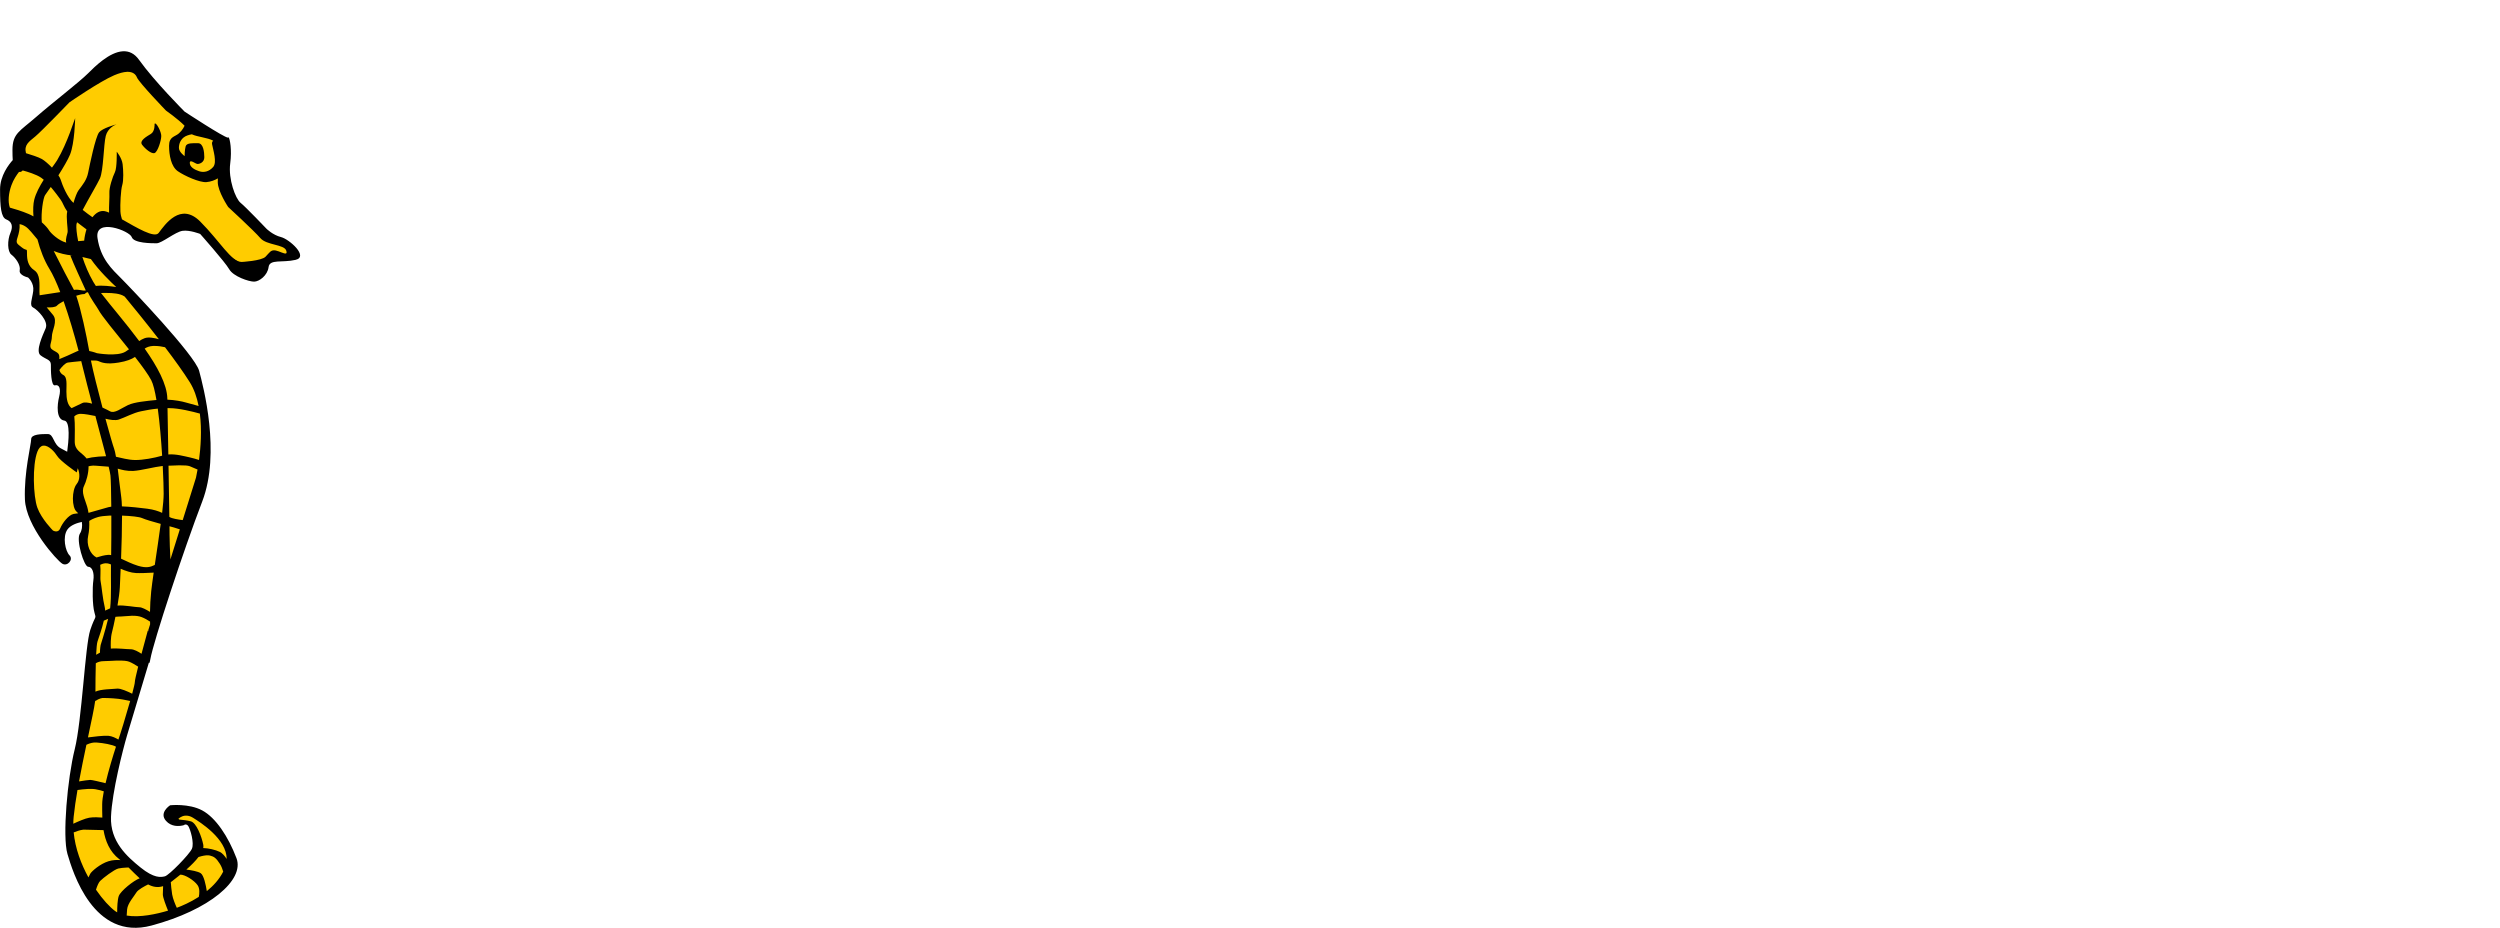 <?xml version="1.0" encoding="UTF-8" standalone="no"?>
<!-- Created with Inkscape (http://www.inkscape.org/) -->
<svg
    xmlns:inkscape="http://www.inkscape.org/namespaces/inkscape"
    xmlns:rdf="http://www.w3.org/1999/02/22-rdf-syntax-ns#"
    xmlns="http://www.w3.org/2000/svg"
    xmlns:cc="http://creativecommons.org/ns#"
    xmlns:dc="http://purl.org/dc/elements/1.1/"
    xmlns:sodipodi="http://sodipodi.sourceforge.net/DTD/sodipodi-0.dtd"
    id="svg1322"
    sodipodi:docname="_svgclean2.svg"
    inkscape:export-ydpi="150"
    inkscape:export-filename="C:\Dokumente und Einstellungen\Martin\Desktop\Wappen Rostock.png"
    viewBox="0 0 1755 651.43"
    sodipodi:version="0.32"
    inkscape:export-xdpi="150"
    version="1.0"
    inkscape:version="0.48.3.1 r9886"
  >
  <defs
      id="defs1325"
    >
    <style
        id="style6"
        type="text/css"
      >.fil8 {fill:none;fill-rule:nonzero}
    .fil0 {fill:black;fill-rule:nonzero}
    .fil7 {fill:white;fill-rule:nonzero}
    .fil1 {fill:#000099;fill-rule:nonzero}
    .fil6 {fill:#660000;fill-rule:nonzero}
    .fil4 {fill:#8A8A01;fill-rule:nonzero}
    .fil3 {fill:#939301;fill-rule:nonzero}
    .fil5 {fill:red;fill-rule:nonzero}
    .fil2 {fill:#FFCC00;fill-rule:nonzero}</style
    >
    <style
        id="style2978"
        type="text/css"
      >.str4 {stroke:black;stroke-width:1.138}
    .str3 {stroke:black;stroke-width:1.138}
    .str2 {stroke:black;stroke-width:1.138}
    .str8 {stroke:black;stroke-width:1.138}
    .str6 {stroke:black;stroke-width:1.138}
    .str5 {stroke:black;stroke-width:1.139}
    .str7 {stroke:black;stroke-width:1.139}
    .str1 {stroke:black;stroke-width:1.139}
    .str0 {stroke:black;stroke-width:2.407}
    .fil0 {fill:#0000DC}
    .fil2 {fill:red}
    .fil1 {fill:#FFF000}
    .fil4 {fill:#FFF020}
    .fil3 {fill:#FFF02D}
    .fil5 {fill:black;fill-rule:nonzero}</style
    >
    <style
        id="style1749"
        type="text/css"
      >.str4 {stroke:black;stroke-width:1.138}
    .str3 {stroke:black;stroke-width:1.138}
    .str2 {stroke:black;stroke-width:1.138}
    .str8 {stroke:black;stroke-width:1.138}
    .str6 {stroke:black;stroke-width:1.138}
    .str5 {stroke:black;stroke-width:1.139}
    .str7 {stroke:black;stroke-width:1.139}
    .str1 {stroke:black;stroke-width:1.139}
    .str0 {stroke:black;stroke-width:2.407}
    .fil0 {fill:#0000DC}
    .fil2 {fill:red}
    .fil1 {fill:#FFF000}
    .fil4 {fill:#FFF020}
    .fil3 {fill:#FFF02D}
    .fil5 {fill:black;fill-rule:nonzero}</style
    >
    <style
        id="style1747"
        type="text/css"
      >.fil8 {fill:none;fill-rule:nonzero}
    .fil0 {fill:black;fill-rule:nonzero}
    .fil7 {fill:white;fill-rule:nonzero}
    .fil1 {fill:#000099;fill-rule:nonzero}
    .fil6 {fill:#660000;fill-rule:nonzero}
    .fil4 {fill:#8A8A01;fill-rule:nonzero}
    .fil3 {fill:#939301;fill-rule:nonzero}
    .fil5 {fill:red;fill-rule:nonzero}
    .fil2 {fill:#FFCC00;fill-rule:nonzero}</style
    >
    <style
        id="style1873"
        type="text/css"
      >.str4 {stroke:black;stroke-width:1.138}
    .str3 {stroke:black;stroke-width:1.138}
    .str2 {stroke:black;stroke-width:1.138}
    .str8 {stroke:black;stroke-width:1.138}
    .str6 {stroke:black;stroke-width:1.138}
    .str5 {stroke:black;stroke-width:1.139}
    .str7 {stroke:black;stroke-width:1.139}
    .str1 {stroke:black;stroke-width:1.139}
    .str0 {stroke:black;stroke-width:2.407}
    .fil0 {fill:#0000DC}
    .fil2 {fill:red}
    .fil1 {fill:#FFF000}
    .fil4 {fill:#FFF020}
    .fil3 {fill:#FFF02D}
    .fil5 {fill:black;fill-rule:nonzero}</style
    >
    <style
        id="style1871"
        type="text/css"
      >.fil8 {fill:none;fill-rule:nonzero}
    .fil0 {fill:black;fill-rule:nonzero}
    .fil7 {fill:white;fill-rule:nonzero}
    .fil1 {fill:#000099;fill-rule:nonzero}
    .fil6 {fill:#660000;fill-rule:nonzero}
    .fil4 {fill:#8A8A01;fill-rule:nonzero}
    .fil3 {fill:#939301;fill-rule:nonzero}
    .fil5 {fill:red;fill-rule:nonzero}
    .fil2 {fill:#FFCC00;fill-rule:nonzero}</style
    >
    <style
        id="style1418"
        type="text/css"
      >.str4 {stroke:black;stroke-width:1.138}
    .str3 {stroke:black;stroke-width:1.138}
    .str2 {stroke:black;stroke-width:1.138}
    .str8 {stroke:black;stroke-width:1.138}
    .str6 {stroke:black;stroke-width:1.138}
    .str5 {stroke:black;stroke-width:1.139}
    .str7 {stroke:black;stroke-width:1.139}
    .str1 {stroke:black;stroke-width:1.139}
    .str0 {stroke:black;stroke-width:2.407}
    .fil0 {fill:#0000DC}
    .fil2 {fill:red}
    .fil1 {fill:#FFF000}
    .fil4 {fill:#FFF020}
    .fil3 {fill:#FFF02D}
    .fil5 {fill:black;fill-rule:nonzero}</style
    >
    <style
        id="style1416"
        type="text/css"
      >.fil8 {fill:none;fill-rule:nonzero}
    .fil0 {fill:black;fill-rule:nonzero}
    .fil7 {fill:white;fill-rule:nonzero}
    .fil1 {fill:#000099;fill-rule:nonzero}
    .fil6 {fill:#660000;fill-rule:nonzero}
    .fil4 {fill:#8A8A01;fill-rule:nonzero}
    .fil3 {fill:#939301;fill-rule:nonzero}
    .fil5 {fill:red;fill-rule:nonzero}
    .fil2 {fill:#FFCC00;fill-rule:nonzero}</style
    >
  </defs
  >
  <sodipodi:namedview
      id="base"
      bordercolor="#666666"
      inkscape:pageshadow="2"
      inkscape:window-y="0"
      pagecolor="#ffffff"
      inkscape:window-height="645"
      inkscape:window-maximized="0"
      inkscape:zoom="0.52152681"
      inkscape:window-x="0"
      showgrid="false"
      borderopacity="1.0"
      inkscape:current-layer="svg1322"
      inkscape:cx="426.61543"
      inkscape:cy="-25.270561"
      inkscape:window-width="674"
      inkscape:pageopacity="0.0"
  />
  <line
      id="line1440"
      style="fill:none"
      class="fil8"
      x2="1752.6"
      y1=".095"
      x1="1752.6"
  />
  <line
      id="line1442"
      style="fill:none"
      y2="295.6"
      class="fil8"
      x2="1755"
      y1="295.51"
      x1="1755"
  />
  <g
      id="g3867"
      transform="matrix(1.032 0 0 1.032 213.24 151.74)"
    >
    <path
        id="path5990"
        style="fill-rule:evenodd;stroke:#000000;stroke-width:1px;fill:#ffcc00"
        inkscape:connector-curvature="0"
        d="m-34.435 38.023 14.9-11.92 6.705 2.98 5.96-2.98-3.725-6.704-12.665-5.215-26.819-25.329-4.47-16.39v-23.839l-21.604-12.665-29.057-25.329-13.41-18.622-32.03 20.112-32.78 29.054-9.68 10.43v11.919l-9.69 11.175 0.75 21.604 8.19 5.215-3.72 18.625 5.96 8.939 10.43 17.135-0.75 13.409 8.94 10.43-5.21 20.114 8.19 5.215 2.98 15.644 2.98 3.73v14.9l5.21 7.44 2.24 26.82-5.96-1.49-11.18-10.43-6.7 1.49-6.7 22.35 3.72 26.08 13.41 20.86 11.92-14.9 9.68-2.24 0.75 5.96-2.24 9.69 4.47 14.15 5.96 8.2 1.49 29.8-5.21 14.9-7.45 70.02-8.2 53.64 6.71 38.74 25.33 29.8 42.462-5.96 32.034-21.61 4.47-12.66-6.705-17.13-14.154-16.39-16.39-2.98-5.96 5.21 3.725 3.73h10.43l5.96 12.66-5.215 13.41-17.88 14.15-9.687-1.49-19.37-15.64-10.43-15.64 0.75-32.04 28.31-94.61 29.797-92.38 8.194-41.72-0.744-24.58-4.47-26.07-40.227-52.153-28.31-27.564-3.73-15.644 6.71-11.92 14.15 3.725 15.65 9.685 8.938 0.745 17.134-11.175 9.685 2.98 13.409 15.644 23.839 14.9z"
    />
    <path
        id="path1569"
        inkscape:connector-curvature="0"
        sodipodi:nodetypes="cssssscssssscsssssssscssssssscsssssssssscsssccsssssscssssssssssssssssscssssscsssssssssssssssssssssssssccsssssssscsssscsssssssssssssssssssssscssscsscsccsscssscscscscsccsssssccsssssssssssssssssssssccccsssssssscssccscscscscccscscscsscccccsccscsccssssssssssssccscccscccccssccssssscsccccscscccscccscssscsccssscscscscccscssccssccscscsscsccsccscccccscscssccsssccscsscccsssssssssssssssccsscsscssccssscccsccccssscscscsscccscscscsccssccscscsccsccscccsccsccssscccsscccscscscsccsssscscccccscscsscccccscccssssscscsccsccsssssssssccsccccsssssssccsccccssssscscscscccssssssssscscssccccssssssscscssccccsssssssssccscssccsssssccscscssccsccscscccsccssc"
        style="fill-rule:evenodd;fill:#000000"
        d="m-122.96-112.18c-0.01 0-0.05 0.02-0.06 0.03h-0.03c-9.21 0.52-19.16 10.5-23.6 14.936-6.35 6.348-23.96 19.75-35.25 29.625-11.28 9.874-16.25 11.277-16.25 22.562 0 2.839 0.07 5.093 0.19 6.907-2.65 2.92-8.63 10.572-8.63 19.906 0 11.991 0.7 19.027 4.22 20.437 3.53 1.411 4.93 4.25 2.82 9.188-2.12 4.937-2.11 12.696 0.71 14.812 2.83 2.116 6.34 7.036 5.63 10.563-0.71 3.526 5.66 4.937 5.66 4.937 0.24 0.212 4.21 3.721 3.53 9.188-0.71 5.643-2.82 9.87 0 11.281s10.58 9.156 8.47 14.094c-2.12 4.937-7.06 15.522-3.54 18.344 3.53 2.821 7.07 2.817 7.07 6.34 0 3.53-0.01 14.8 2.81 14.1 2.82-0.71 4.22 2.14 2.81 7.78s-2.11 15.51 3.53 16.22c4.29 0.53 2.87 14.5 1.94 21.18-1.36-0.73-2.75-1.49-4.06-2.15-5.64-2.82-4.93-9.88-9.16-9.88s-11.28 0.01-11.28 3.53c0 3.53-4.95 22.57-4.25 40.91 0.71 18.34 21.88 41.63 25.41 43.75 3.52 2.12 7.76-2.83 4.93-5.66-2.82-2.82-4.93-12.68-1.4-17.62 2.13-2.99 6.59-4.46 9.78-5.13 0.44 2.83 0.1 5.83-1.31 7.94-2.82 4.23 2.8 22.56 5.62 22.56s4.24 4.25 3.53 9.19c-0.7 4.94-0.69 16.91 0.72 21.85 1.41 4.93 0.69 1.42-2.84 12s-5.63 61.37-10.56 81.12c-4.94 19.75-8.47 59.23-4.94 71.22s17.62 59.27 57.12 48.69c39.503-10.58 63.49-31.03 57.847-45.85-5.642-14.81-14.111-27.53-23.281-32.47-9.169-4.93-21.875-3.5-21.875-3.5-0.45 0.3-7.595 5.1-2.812 10.57 3.647 4.17 8.825 3.71 11.281 3.18 0.004 0.01 0.028 0 0.031 0 0.748-0.16 1.236-0.33 1.344-0.37l-0.188-0.19c0.828-0.24 1.916-0.25 2.688 0.91 1.411 2.11 4.232 11.65 2.469 15.53-1.764 3.88-15.523 17.98-18.344 18.69-2.821 0.7-7.39 1.4-16.56-6-9.17-7.41-20.8-17.64-20.1-34.57 0.71-16.92 8.12-45.85 10.94-55.37 2.67-9.02 13.64-45.45 14.81-49.38 0.03 0.04 0.08 0.07 0.1 0.1 0.01 0.01 0.02 0.05 0.03 0.06l0.03 0.03 0.03 0.03c0 0.01 0.03 0.03 0.03 0.03h0.03c0.01 0 0.03-0.02 0.03-0.03 0.01 0 0.03-0.02 0.04-0.03l0.03-0.03c0.18-0.25 0.41-1.08 0.68-2.62 2.12-11.99 22.59-74.07 35.286-107.22s0.696-78.3-2.125-88.88c-2.821-10.568-46.561-56.39-52.911-62.738-6.34-6.348-14.1-13.424-16.21-27.531-2.12-14.107 21.87-4.92 23.28-0.688 1.41 4.232 13.41 4.219 16.93 4.219 3.532 0 12.693-7.763 17.63-8.469 4.937-0.705 12 2.125 12 2.125s16.929 19.063 19.75 24c2.821 4.938 13.379 8.438 16.906 8.438s9.17-4.233 9.875-9.875c0.706-5.643 9.174-2.822 18.344-4.938 9.169-2.116-4.232-14.089-9.875-15.5-5.643-1.41-9.875-5.656-9.875-5.656s-14.098-14.804-17.625-17.625-8.473-16.232-7.063-26.813c1.224-9.174-0.201-16.754-1.062-17.687l-0.031-0.031-0.032-0.032c-0.003 0.001-0.028 0-0.031 0-0.005-0.005-0.026-0.025-0.031-0.031h-0.063c-0.003 0.004-0.028 0.029-0.031 0.031-0.003 0-0.028 0.001-0.031 0-0.003 0.003-0.028 0.029-0.031 0.032-0.006 0.01-0.026 0.051-0.032 0.062-0.003 0.004-0.028 0.029-0.031 0.031-0.006 0.007-0.028 0.029-0.031 0.032-0.005 0.005-0.026 0.025-0.031 0.031h-0.094c-2.526 0.021-29.469-17.688-29.469-17.688s-20.446-20.469-31.036-35.279c-3.08-4.32-6.76-5.89-10.59-5.78h-0.28zm2.69 13.997c0.01-0.001 0.02 0.001 0.03 0h0.12c0.11-0.007 0.21 0 0.32 0 3.55 0.004 5.45 1.645 6.31 3.781 1.41 3.527 19.749 22.563 19.749 22.563s8.13 5.712 12.656 10.312c-0.186 0.454-1.287 2.982-3.844 5.219-2.821 2.469-6.687 2.121-6.687 8.469s1.384 14.107 5.968 17.281c4.585 3.174 14.822 7.759 19.407 7.406 3.028-0.233 5.905-1.397 7.812-2.562-0.044 0.962-0.062 1.83-0.062 2.562 0 6.348 7.062 16.906 7.062 16.906 0 0.001 17.643 16.219 21.875 21.157 4.232 4.937 16.215 4.237 17.625 8.469 0.199 0.595 0.281 1.057 0.25 1.375-0.006 0.029-0.024 0.096-0.031 0.125-0.005 0.023-0.024 0.072-0.031 0.093 0 0.003-0.001 0.028 0 0.032-0.008 0.016-0.027 0.053-0.032 0.062-0.004 0.011-0.025 0.052-0.031 0.063l-0.062 0.062-0.063 0.063c-0.004 0.003-0.027 0.027-0.031 0.031-0.005 0.005-0.026 0.025-0.031 0.031-0.016 0.008-0.05 0.025-0.063 0.031-0.009 0.004-0.046 0.023-0.062 0.032-0.003-0.001-0.029 0-0.032 0-1.192 0.364-4.377-1.507-6.843-2-3.527-0.706-4.21 1.428-7.032 4.25-2.821 2.821-16.218 3.531-16.218 3.531-7.054 0-14.818-14.13-28.219-27.532-13.402-13.401-23.987 2.139-28.219 7.782-2.851 3.799-14.981-3.584-24.971-9.25-0.49-1.489-0.95-3.345-1.06-5.344-0.25-4.738 0.25-14.727 1.25-17.969s0.75-9.979 0.25-14.218c-0.5-4.24-4-8.469-4-8.469s0.25 10.976-1.25 13.969c-1.5 2.992-4 10.478-3.75 14.218 0.17 2.595-0.37 8.783-0.22 13.25-1.14-0.485-2.12-0.852-2.94-1-3.22-0.586-6.05 1.153-8.34 4.125-1.89-1.214-4.29-3.122-6.66-4.969 4.17-7.955 10.09-17.852 11.69-21.374 2.49-5.487 2.5-22.953 4-28.938 1.34-5.352 6.25-7.509 7.28-7.906-1.32 0.362-9.49 2.658-11.78 5.406-2.49 2.992-6.47 22.45-7.47 27.438-1 4.987-3.51 7.978-6.5 11.968-1.11 1.48-2.34 4.754-3.5 8.656-4.25-3.785-7.56-12.174-8.72-15.874-0.25-0.825-0.79-1.83-1.53-2.907 3.27-5.172 6.5-10.645 7.91-14.094 3.17-7.758 3.5-24.771 3.5-24.771-0.2-0.181-5.15 16.758-12.31 28.678-0.77 1.272-2.04 2.937-3.47 4.937-2.48-2.576-5.16-4.865-6.82-5.812-2.36-1.349-7.67-3.047-10.87-4v-0.063c-1.41-5.642 2.11-7.786 6.34-11.312 4.24-3.527 23.28-23.25 23.28-23.25s20.44-14.112 30.32-18.344c3.55-1.521 6.37-2.233 8.59-2.344 0.01 0 0.02 0.001 0.03 0 0.03-0.005 0.1-0.025 0.13-0.031zm19.09 35.125c0 0.004-0.03 0.028-0.03 0.031h-0.03c0 0.004-0.03 0.029-0.03 0.031-0.01 0.005-0.05 0.026-0.07 0.032-0.01 0.014-0.04 0.043-0.06 0.062 0 0.011-0.02 0.052-0.03 0.063-0.02 0.048-0.04 0.125-0.06 0.187 0 0 0.35 4.924-2.47 6.688-2.82 1.763-8.12 4.585-6 7.406s6.35 6.362 8.47 5.656h0.03c0.01-0.005 0.03-0.025 0.03-0.031 0.02-0.009 0.05-0.023 0.06-0.031 2.085-1.006 4.441-8.494 4.441-11.594 0-2.604-2.61-7.816-3.941-8.438-0.02-0.011-0.07-0.023-0.09-0.031h-0.03c-0.01-0.006-0.03-0.025-0.03-0.031h-0.16zm25.032 7.375h0.032c3.625 1.793 10.734 2.219 14.531 4.375-0.613 0.481-0.994 1.236-0.781 2.406 0.705 3.88 3.54 12.326 0.718 15.5-2.821 3.174-6.357 3.902-9.531 2.844s-6.344-2.835-6.344-5.656c0-2.822 3.871 0.719 5.282 0.719 1.41 0 4.593-1.068 4.593-4.594 0-3.527-0.692-9.532-4.218-9.532-3.527 0-7.764-0.343-8.469 2.125-0.661 2.315-0.716 6.183-0.719 6.657-0.227-0.168-3.875-2.861-3.875-5.594 0-2.821 1.072-5.299 3.188-7.063 1.342-1.119 3.538-1.83 5.593-2.187zm-115.03 24.594c3.19 0.847 9.22 2.66 12.59 4.969 0.56 0.379 1.13 0.825 1.72 1.343-2.79 4.416-5.37 9.204-6.47 13.594-0.71 2.848-0.87 6.816-0.53 11.344-1.01-0.582-2.07-1.117-3.18-1.594-4.69-2.006-9.93-3.566-12.88-4.375-1.45-4.175-0.86-9.88 1.09-15.25 1.38-3.778 3.43-6.867 5.16-9.062 0.91 0.255 1.76-0.151 2.5-0.969zm19.09 11.25c2.94 3.43 5.57 7.075 6.72 8.656 1.52 2.088 2.04 4.52 4.48 7.976-0.91 4.201 0.46 11.239 0.27 13.993-0.08 1.198-1.69 4.686-0.96 7.215-5.19-1.329-10.52-6.408-11.76-8.465-0.75-1.25-2.46-3.25-4.84-5.312-0.67-6.188 0.91-16.677 2.22-18.531 0-0.003 0.03-0.028 0.03-0.031 0.44-0.545 1.91-2.636 3.84-5.5zm17.85 23.968c2.03 1.542 4.56 3.445 6.44 4.875-0.78 2.47-1.32 5.083-1.57 7.657-1.13 0.148-2.55 0.282-4.09 0.344-1.05-5.164-1.38-9.248-1.19-11.219 0.05-0.435 0.19-1.001 0.41-1.657zm-39.06 1.312c1.06 0.139 2.41 0.565 4 1.594 2.49 1.614 5.24 5.391 8.15 8.781 1.88 7.184 4.63 14.327 8.06 19.906 2.46 3.996 4.98 9.546 7.44 15.938-6.02 0.954-11.47 1.765-14.03 2.156-0.08-0.654-0.12-1.393-0.12-2.219 0-5.642 0.7-11.991-3.54-14.812-4.23-2.822-4.93-7.049-4.93-11.281 0-1.257 0-1.905-0.1-2.25 0-0.027-0.02-0.071-0.03-0.094-0.01-0.032-0.04-0.094-0.06-0.125-0.02-0.017-0.05-0.051-0.06-0.063-0.01-0.003-0.03-0.028-0.03-0.031-0.01-0.003-0.03-0.028-0.04-0.031-0.01-0.008-0.04-0.025-0.06-0.031-0.42-0.195-1.3-0.139-3.12-1.594-3.53-2.822-4.26-2.831-2.85-7.063 0.77-2.297 1.56-5.643 1.32-8.781zm23.21 18.25c3.99 1.589 8.28 2.678 12.69 3.031 0.47 0.037-2.04-0.434-1.55-0.373 2.69 6.929 7.61 17.37 10.68 24.181-2.57 0.471-4.45-0.964-8.07-0.37-0.17-0.373-0.35-0.717-0.53-1.031-2.34-4.292-8.23-15.372-13.22-25.438zm19.5 4.094c2.17 0.459 4.22 0.994 5.79 1.406 5.39 7.816 13.93 15.978 17.25 19.031-3.64-0.567-9.69-1.297-13.85-0.75 0-0.004-0.03 0.005-0.03 0-0.67-0.992-1.25-1.93-1.75-2.781-3.2-5.505-5.61-11.385-7.41-16.906zm14.44 24.437c0.18-0.004 0.36 0.003 0.53 0 0.38-0.006 0.75 0.001 1.13 0 4.82-0.011 9.52 0.46 12.19 2.188 0.17 0.113 0.35 0.222 0.5 0.312 0 0.002 0.02 0.024 0.03 0.032 5.18 6.261 14.22 17.338 23.216 28.968-3.096-0.914-7.036-1.655-9.656-0.718-1.4 0.501-2.59 1.183-3.72 1.968-9.06-12.204-19.33-24.011-25.97-32.687 0.58-0.024 1.17-0.049 1.75-0.063zm-10.68-0.466c2.32 5.049 6.23 10.036 7.15 11.873 2.03 4.051 11.78 15.665 20.78 26.937-0.72 0.536-1.49 1.065-2.34 1.594-5.64 3.527-19.41 1.062-19.41 1.062s-2.33-0.927-5.28-1.5c-2-11.146-5.52-28.048-8.84-37.593 2.04-0.673 3.94-1.125 5.31-1.125 1.08 0 0.7-1.101 2.63-1.248zm-16.54 6.06c3.75 10.604 7.28 22.724 10.19 33.75-0.56 0.137-1.07 0.347-1.56 0.594-3.4 1.697-8.63 3.886-11.56 5.094 0.4-4.048-1.02-4.178-4.32-6.157-3.52-2.116-0.72-4.924-0.72-9.156s4.25-10.58 0.72-14.812c-1.52-1.824-2.98-3.577-4.22-5.063 2.6 0.094 5.99-0.03 7.04-1.281 0.58-0.705 2.27-1.821 4.43-2.969zm60.82 30.469c0.06-0.005 0.15 0.004 0.21 0 0.08-0.004 0.15 0.003 0.22 0 0.31-0.014 0.64 0 0.97 0 2.37 0 4.812 0.406 6.784 0.875 6.468 8.524 12.587 16.999 16.843 23.809 2.946 4.72 4.839 10.29 6 16.16-3.006-0.8-6.842-1.82-8.812-2.41-2.507-0.75-7.325-1.68-12.438-1.9-0.005-0.27-0.025-0.56-0.031-0.82-0.2-9.59-6.88-21.78-15.406-33.902 1.49-0.997 3.18-1.646 5.66-1.812zm-12.25 7.469c4.86 6.235 9.05 11.995 11.03 15.785 1.37 2.63 2.54 7.46 3.56 13.5-6.83 0.67-14.95 1.43-19.28 3.43-4.59 2.12-9.17 6.02-12.35 4.25-1.01-0.56-2.88-1.54-5.09-2.53-3.18-11.97-6.41-24.79-7.84-31.998 2.28-0.069 4.11 0.001 4.84 0.313 2.47 1.058 5.63 2.475 14.09 1.062 5.4-0.899 8.66-2.23 11.04-3.812zm-36.57 2.843c0.42 1.662 0.81 3.282 1.19 4.842 1.58 6.53 3.81 15.11 6.19 24.1-2.69-0.78-5.12-1.11-6.53-0.47-2.22 1-5.23 2.46-7.41 3.53-2.82-2.12-3.53-6.35-3.53-11.28 0-4.94 0.7-9.87-2.13-11.28-1.34-0.68-2.19-1.82-2.65-3.38 1.46-1.91 3.95-4.856 5.84-5.093 1.27-0.159 5.04-0.624 9.03-0.969zm58.691 32.002h1.406c6.35 0 15.798 2.36 20.594 3.69 1.437 11.32 0.549 23.1-0.562 31.56-1.973-0.65-4.244-1.31-6.282-1.75-4.035-0.87-9.468-2.42-14.593-2-0.195-11.56-0.395-22.83-0.563-31.5zm-6.656 0.31h0.031c1.339 9.8 2.314 21.52 2.969 32.03-5.835 1.65-12.845 2.94-18.215 2.94-4.8 0-9.83-1.54-13.19-2.22-0.43-2.47-0.85-4.44-1.28-5.56-0.71-1.84-3.12-10.17-5.88-20.31 2.89 0.72 6.7 1.35 9.06 0.56 4.24-1.41 9.87-4.57 15.16-5.63 3.45-0.69 6.91-1.4 11.345-1.81zm-52.965 3.56c0.06 0 0.12 0.01 0.18 0 0.07 0 0.13 0.01 0.19 0h0.34c2.47 0 6.93 0.85 9.85 1.47 2.65 9.95 5.31 19.78 7.25 27.35-3.28 0.08-7.09 0.37-9.69 0.81-1.39 0.23-2.58 0.49-3.56 0.75-0.1-0.15-0.2-0.28-0.31-0.41-3.53-4.23-7.75-4.93-7.75-11.28 0-4.17 0.31-11.67-0.29-16.94 0.71-0.71 1.94-1.57 3.79-1.75zm-25.16 21.63h0.44c3.59-0.3 7.75 4.5 9.22 6.94 2.11 3.52 13.4 11.28 13.4 11.28l0.66-2.88c1.53 3.41 1.55 8-0.66 10.66-3.52 4.23-3.52 16.21 0 19.03 0.35 0.28 0.67 0.6 0.97 0.97-1.01 0.1-2.08 0.23-3.09 0.44-3.53 0.7-7.75 6.34-9.16 9.87s-4.94 1.41-4.94 1.41-7.77-7.74-10.59-15.5-3.53-28.93 0-38.1c0.97-2.53 2.33-3.8 3.75-4.12zm92.187 13.4c0.179 0 0.355 0.01 0.532 0 0.292 0 0.589 0.01 0.875 0 2.683-0.02 5.021 0.1 6.343 0.6 1.362 0.51 3.472 1.43 5.282 2.25-0.597 3.44-1.063 5.5-1.063 5.5l-9.031 28.9c-3.105-0.37-7.262-1.04-8.938-2.09-0.05-0.03-0.104-0.06-0.156-0.09-0.125-9.02-0.347-21.75-0.562-34.82 2.179-0.04 4.518-0.19 6.718-0.25zm-58.217 0.19c0.08 0 0.17 0.01 0.25 0h0.4c0.47 0 0.94 0.03 1.47 0.06 3.51 0.22 6.5 0.44 8.66 0.66 0.68 2.87 1.1 4.98 1.22 6.03 0.29 2.63 0.48 11.22 0.56 21.16-0.75 0.09-1.41 0.21-1.97 0.37-3.44 0.99-9.89 2.82-13.53 3.85-0.24-1.57-0.56-3-0.91-4.22-1.41-4.94-4.24-9.86-2.12-14.1 1.43-2.85 3.16-8.6 3.06-13.34 0.78-0.22 1.74-0.41 2.91-0.47zm47.561 0.22c0.435 8.37 0.625 15.33 0.625 18.91 0 3-0.394 7.58-1.031 13-2.501-1.16-5.725-2.25-10.095-2.82-4.84-0.63-11.59-1.38-17.28-1.59-0.08-2.43-0.18-4.42-0.38-5.81-0.74-5.37-1.58-13.08-2.46-19.85 2.65 0.8 6.47 1.76 10.59 1.54 5.5-0.31 14.14-2.73 20.031-3.38zm-36.371 33.78c0.1 0 0.2 0.01 0.31 0 0.11 0 0.2 0.01 0.31 0 0.25-0.01 0.52 0.01 0.78 0 0.04 9.9-0.01 20.2-0.12 26.88-0.79-0.15-1.53-0.21-2.22-0.16-2.33 0.17-5.28 0.96-7.75 1.75-4.23-2.12-7.07-8.46-5.66-14.81 0.68-3.07 0.86-6.62 0.72-10.03 1.2-0.82 3.13-1.81 6-2.66 1.67-0.49 4.42-0.83 7.63-0.97zm8.68 0c6.06 0.2 11.78 0.83 13.66 1.69 2.2 1 7.68 2.58 12.656 3.94-1.202 8.96-2.716 19.07-4.036 27.93-2.8 1.36-5.54 2.36-11.43 0.57-4.08-1.25-8-3.22-11.5-4.82 0.36-9.58 0.67-20.69 0.65-29.31zm32.285 7.25c1.223 0.33 2.23 0.59 2.875 0.78 1.588 0.48 3.047 0.94 4.156 1.32l-6.406 20.46c-0.276-5.58-0.594-12.82-0.594-16.75 0-0.96 0.003-3-0.031-5.81zm-43.755 25.19h0.13c0.07-0.01 0.15 0 0.22 0 0.71-0.03 1.47 0.06 2.22 0.28 0.4 0.12 0.86 0.29 1.37 0.5-0.17 9.7 0.43 21.49-0.56 29.84-1.22 0.63-2.42 1.17-3.41 1.57 0-0.85-0.08-1.62-0.25-2.28-1.41-5.65-2.1-14.13-2.81-17.66-0.45-2.23 0.23-7.27-0.28-11.22 0.83-0.4 2.03-0.9 3.37-1.03zm10.54 3.72c3.3 1.41 6.99 2.73 10.34 2.9 2.81 0.15 7.56-0.03 12.12-0.28-0.73 5.08-1.35 9.49-1.68 12.69-0.52 4.96-0.75 9.81-0.82 14.03-2.68-1.65-5.56-3.15-7.15-3.15-2.8 0-10.25-1.57-14.97-1.16 0.8-4.69 1.45-9.2 1.59-12.25 0.1-2.11 0.32-6.83 0.57-12.78zm7.46 31.97c0.03-0.01 0.07 0 0.1 0h0.12c0.16-0.01 0.32 0 0.47 0 2.18-0.01 4.28 0.2 6.1 0.9 2.12 0.82 4.16 2.02 5.75 3.07 0.01 0.65 0.01 1.26 0.03 1.84v0.03l-1.22 3.88s-0.02 0.33-0.03 0.9l-0.32-0.56s-2.12 7.65-4.28 15.81c-2.09-1.4-5.07-3.09-7.34-3.09-2.98 0-9.1-0.85-13.53-0.44-0.13-2.43-0.21-7.38 0.81-11.22 0.55-2.06 1.43-5.96 2.31-10.4 0.66-0.1 1.31-0.16 1.94-0.16 2.7 0 5.82-0.44 8.84-0.53 0.09 0 0.17-0.02 0.25-0.03zm-16 2.09c-1.99 8.29-5.09 17.84-5.09 17.84s-0.5 2.81-0.44 5.16c-0.91 0.49-1.81 0.99-2.62 1.44 0.21-4.33 0.5-7.75 0.94-9.06 0.86-2.59 3.03-8.57 4.28-14.13 0.76-0.36 1.79-0.81 2.93-1.25zm5.54 28.41c0.09-0.01 0.18 0 0.28 0 0.1-0.01 0.21 0 0.31 0 0.1-0.01 0.21 0 0.31 0 0.22-0.01 0.44 0 0.66 0 2.92-0.05 5.62 0.11 7.22 0.75 1.97 0.79 4.38 2.25 6.12 3.37-1.29 5.14-2.25 9.33-2.25 10.38 0 0.88-0.72 3.95-1.81 8.03-3.1-1.54-7.9-3.7-10.19-3.47-3.11 0.31-11.44 0.36-14.81 2.06 0.01-5.1 0.06-12.59 0.25-19.31 1.15-0.71 2.92-1.44 5.41-1.44 2.3 0 5.44-0.27 8.5-0.37zm-9.41 25.43c0.03 0 0.06 0.01 0.09 0h0.28c0.18-0.01 0.36 0 0.54 0 3.17 0 9.5 0.33 13.03 1.04 2.46 0.49 3.67 0.74 4.93 1-2.84 10.12-6.77 22.9-8 26.25-1.72-1.04-4.32-2.36-6.81-2.57-3.07-0.25-10.2 0.61-13.9 1.1 2.31-10.89 4.29-20.03 4.9-24.78 1.2-0.72 3.11-1.77 4.94-2.04zm-5.66 30.29c0.04-0.01 0.06 0 0.1 0h0.09c0.03-0.01 0.07 0 0.09 0h0.13c0.08-0.01 0.14 0 0.22 0 0.44-0.02 0.88-0.01 1.34 0.03 4.23 0.3 10.52 1.4 12.91 2.81-1.95 5.92-5.01 15.95-7.1 24.84-3.3-0.82-9.15-2.25-10.4-2.25-1.17 0-5.09 0.62-7.63 1.03 1.55-8.36 3.32-16.96 5-24.9 1.22-0.61 3.1-1.36 5.25-1.56zm-3.9 31.56c0.09-0.01 0.19 0 0.28 0 0.09-0.01 0.19 0 0.28 0h0.28c0.26-0.01 0.53 0 0.78 0 1.2-0.01 2.3 0.07 3.19 0.22 2.34 0.39 4.35 0.97 5.69 1.43-0.67 3.48-1.1 6.53-1.1 8.79 0 2.67-0.03 5.77 0.1 9.06-2-0.17-5.9-0.41-8.91 0.09-2.81 0.47-7.81 2.69-10.84 4.1 0.01-1.6 0.08-3.19 0.25-4.79 0.56-5.47 1.47-11.67 2.59-18.15 1.6-0.22 4.57-0.62 7.41-0.75zm65.716 18.19c0.041-0.01 0.083 0 0.125 0h0.25c0.091-0.01 0.189 0 0.281 0 1.397-0.05 2.999 0.31 4.75 1.4 4.956 3.1 22.961 14.38 22.969 28.06-1.301-1.97-2.895-3.91-4.625-4.78-2.953-1.47-7.984-2.58-11.344-2.65 0.166-0.82 0.172-1.58 0.032-2.28-1.058-5.29-4.559-14.82-8.438-15.88-2.392-0.65-5.735-1.02-7.937-1.22l-0.532-0.53c0.16-0.15 1.872-1.8 4.469-2.12zm-69.216 9.53c0.03-0.01 0.06 0 0.09 0h0.19c0.07-0.01 0.14 0 0.22 0 0.14-0.01 0.27 0 0.4 0 2.72 0 9.79 0.21 12.91 0.31 1.23 7.34 4.1 14.67 10.72 19.78 0.27 0.21 0.55 0.41 0.81 0.63-2.07-0.19-5.1-0.2-8.22 0.78-5.64 1.76-11.28 6.7-12.34 8.47-0.37 0.62-0.81 1.56-1.25 2.5-4.96-9.03-8.98-19.69-10.03-30.6 1.58-0.63 4.26-1.63 6.5-1.87zm83.622 17.47c0.034-0.01 0.061 0 0.094 0h0.188c0.071-0.01 0.148 0 0.218 0 0.773-0.04 1.508 0 2.125 0.15 2.822 0.71 4.25 1.78 6.719 5.66 1.036 1.63 1.757 3.55 2.25 5.25v0.03c-2.694 5.31-6.751 9.69-11.156 13.25-0.64-4.12-2.001-10.75-4.156-12.19-1.935-1.29-6.488-2.06-9.75-2.47 3.54-3.14 6.304-5.99 8.25-8.53 0.005 0 0.026-0.02 0.031-0.03 0.793-0.24 3.067-0.94 5.187-1.12zm-54.062 8.31h0.56c0.14-0.01 0.28 0 0.41 0 0.13-0.01 0.25 0 0.37 0 2.58 2.52 5.02 5.11 7.5 7.31-4.15 1.51-12.96 8.61-14.22 12.06-0.89 2.47-1.07 7.65-1.09 11.1-0.48-0.27-0.94-0.56-1.37-0.88-3.63-2.66-8.42-7.8-13.04-14.53 0.71-2.25 1.73-4.85 2.82-5.94 2.11-2.11 9.52-7.76 12.34-8.47 1.43-0.35 3.77-0.56 5.72-0.65zm36.531 4.81c3.136-0.03 9.393 3.88 11.688 7.16 1.62 2.31 1.278 5.81 0.843 7.97-5.757 3.69-11.419 6.12-14.968 7.43-0.98-2.14-2.665-6.11-3.157-9.06-0.482-2.89-0.785-6.45-0.937-8.41 0.191-0.13 0.4-0.25 0.594-0.4 2.128-1.62 4.106-3.18 5.937-4.69zm-21.941 6.66c3.16 1.7 6.485 2.35 10.191 1.18-0.088 1.94-0.187 4.25-0.187 5.66 0 2.1 2.329 8.06 3.531 11-7.656 2.29-19.185 4.87-28.125 3.34 0.05-1.23 0.16-2.65 0.28-4.12 0.35-4.23 4.93-9.16 6.34-11.63 1.07-1.86 5.74-4.33 7.97-5.43z"
    />
  </g
  >
</svg
>
